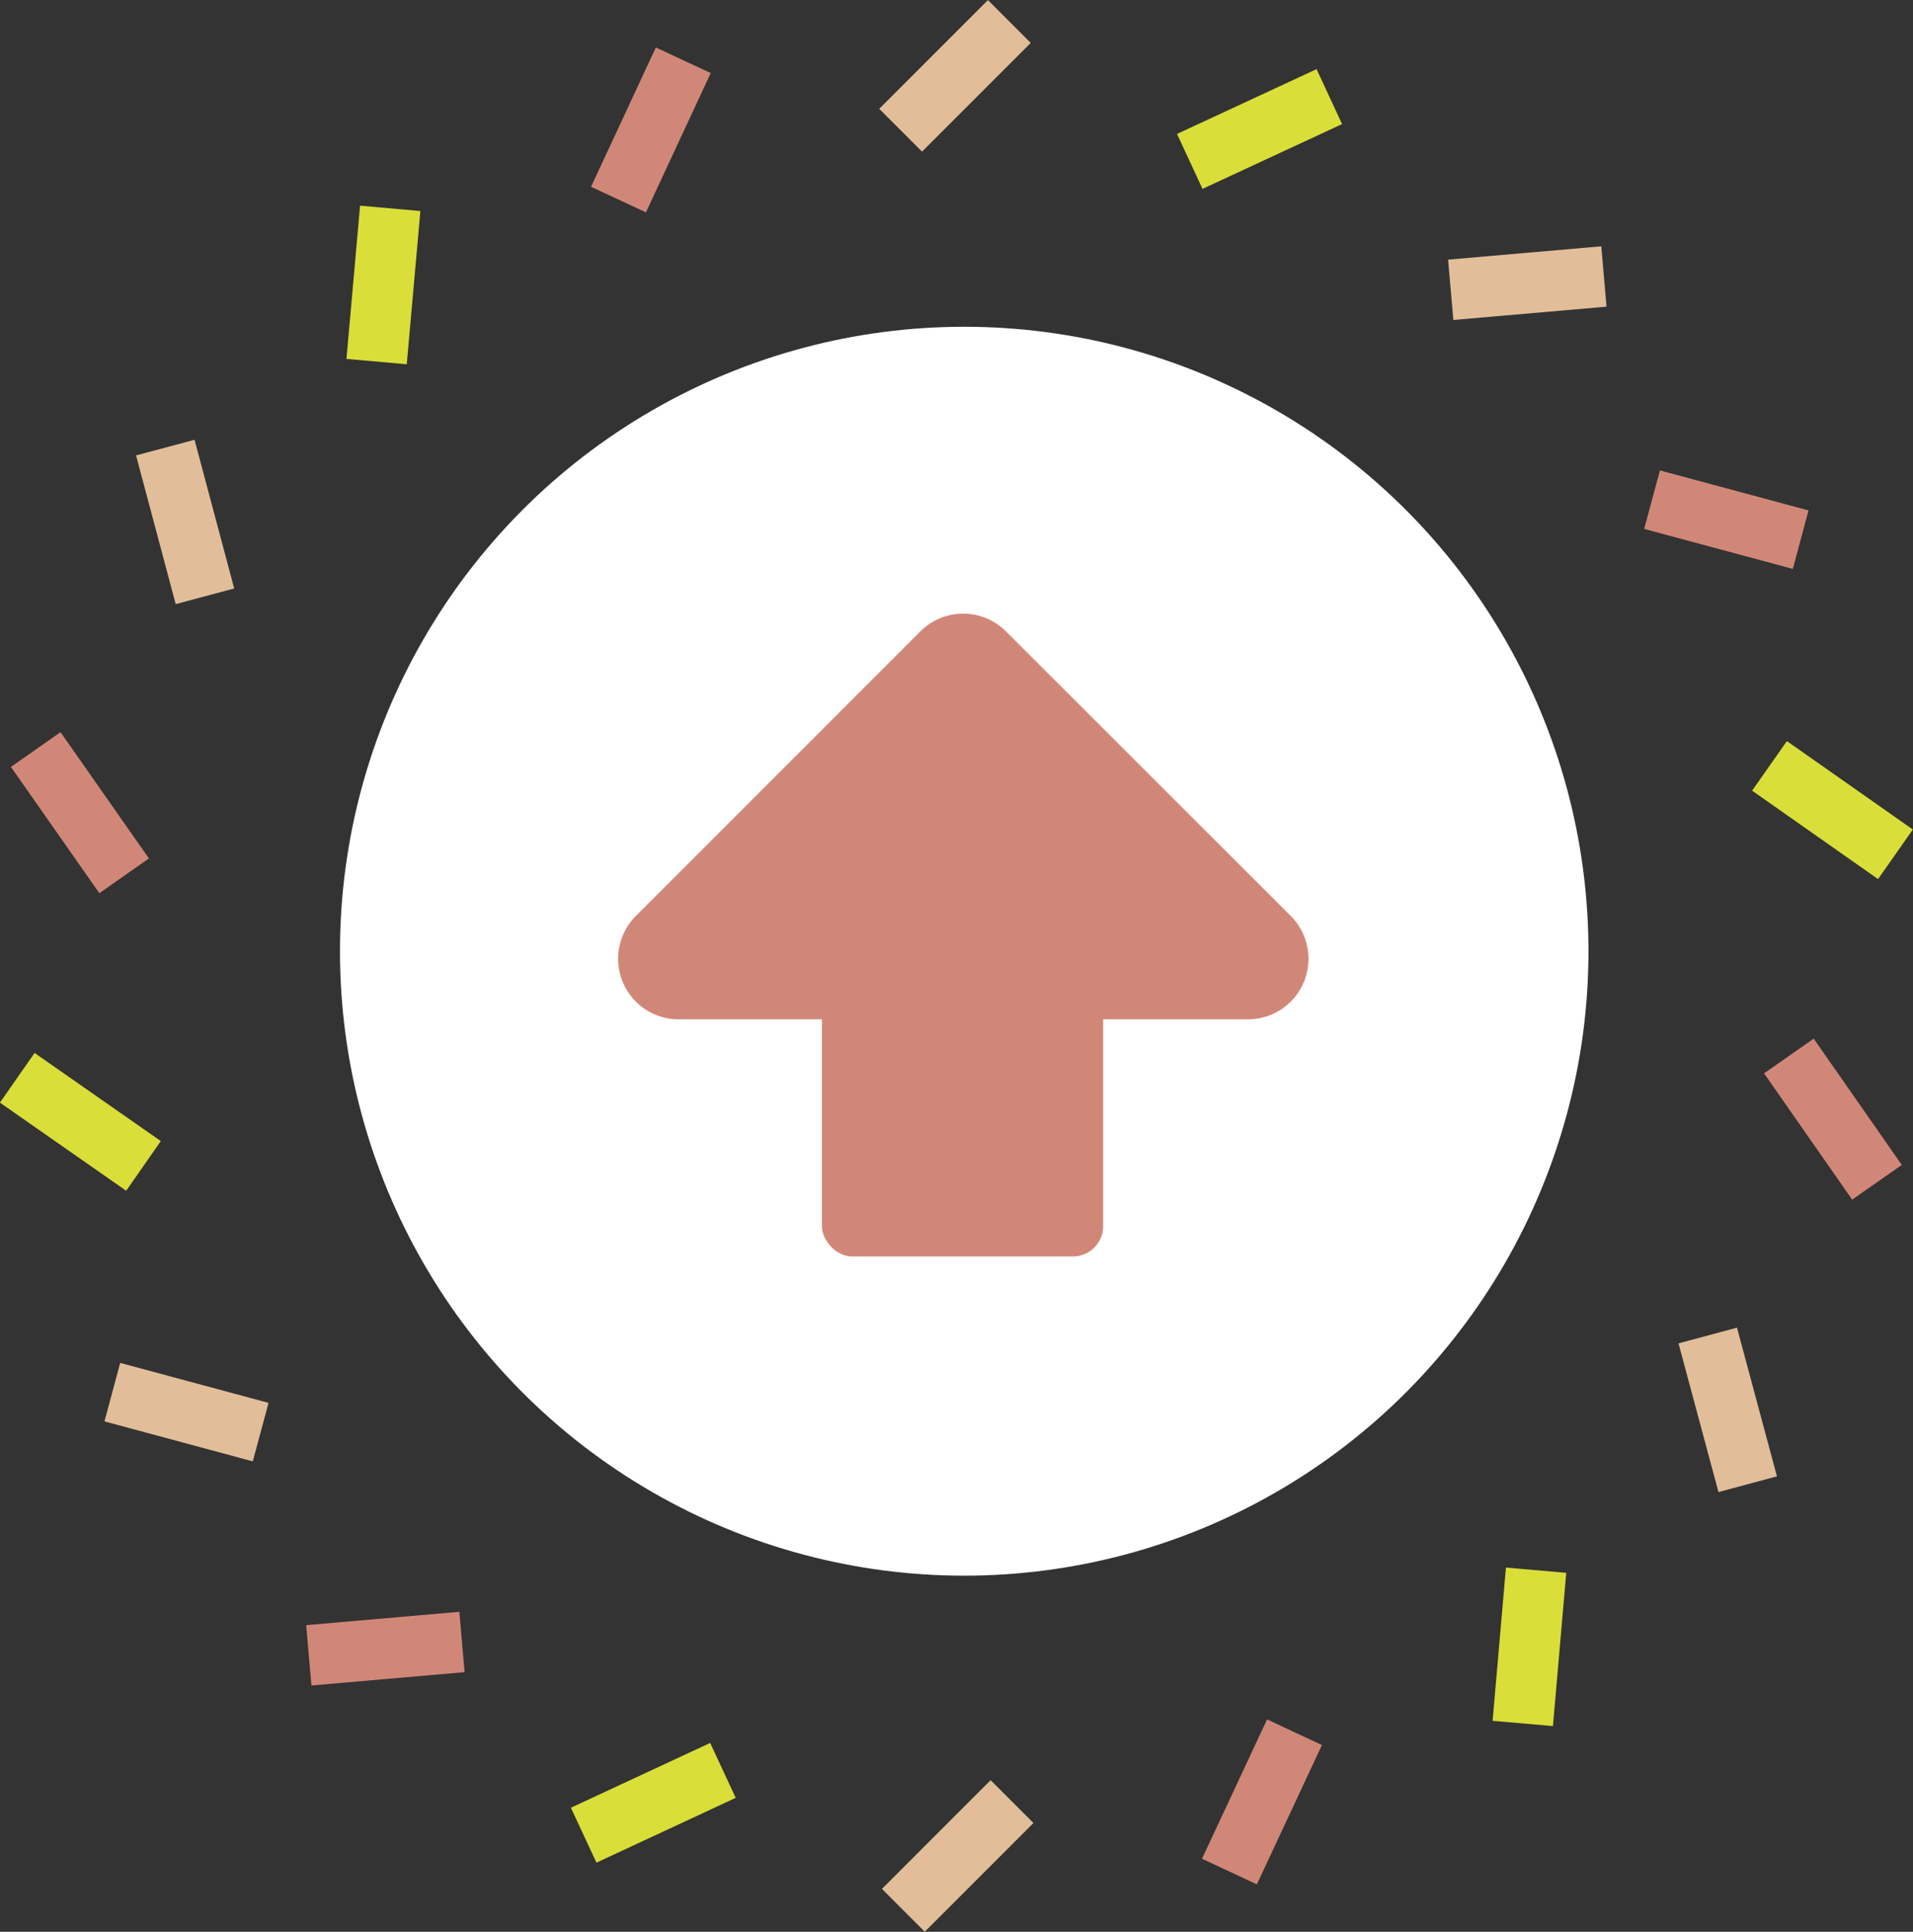 <svg xmlns="http://www.w3.org/2000/svg" viewBox="0 0 63.19 63.79"><rect x="0" y="0" width="63.19" height="63.79" fill="#333333" stroke="none"/><defs><style>.cls-1,.cls-2,.cls-3{fill:none;stroke-miterlimit:10;stroke-width:2px;}.cls-1{stroke:#e1be99;}.cls-2{stroke:#d18778;}.cls-3{stroke:#dade38;}.cls-4{fill:#fff;}.cls-5{fill:#d18778;}</style></defs><g id="レイヤー_2" data-name="レイヤー 2"><g id="レイヤー_1-2" data-name="レイヤー 1"><line class="cls-1" x1="29.75" y1="4.3" x2="33.34" y2="0.71"/><line class="cls-2" x1="20.43" y1="6.59" x2="22.57" y2="1.99"/><line class="cls-3" x1="12.44" y1="11.94" x2="12.89" y2="6.88"/><line class="cls-1" x1="6.77" y1="19.69" x2="5.46" y2="14.78"/><line class="cls-2" x1="4.1" y1="28.92" x2="1.18" y2="24.75"/><line class="cls-3" x1="4.74" y1="38.5" x2="0.57" y2="35.59"/><line class="cls-1" x1="8.61" y1="47.29" x2="3.71" y2="45.97"/><line class="cls-2" x1="15.26" y1="54.22" x2="10.2" y2="54.66"/><line class="cls-3" x1="23.88" y1="58.46" x2="19.28" y2="60.6"/><line class="cls-1" x1="33.43" y1="59.49" x2="29.84" y2="63.08"/><line class="cls-2" x1="42.76" y1="57.2" x2="40.61" y2="61.8"/><line class="cls-3" x1="50.74" y1="51.85" x2="50.3" y2="56.91"/><line class="cls-1" x1="56.41" y1="44.1" x2="57.73" y2="49.01"/><line class="cls-2" x1="59.09" y1="34.87" x2="62" y2="39.04"/><line class="cls-3" x1="58.45" y1="25.29" x2="62.61" y2="28.21"/><line class="cls-2" x1="54.57" y1="16.5" x2="59.48" y2="17.82"/><line class="cls-1" x1="47.92" y1="9.57" x2="52.98" y2="9.13"/><line class="cls-3" x1="39.3" y1="5.33" x2="43.91" y2="3.19"/><circle class="cls-4" cx="31.85" cy="31.41" r="20.62"/><path class="cls-5" d="M21,30.25l9.4-9.4a2,2,0,0,1,2.83,0l9.41,9.4a2,2,0,0,1-1.42,3.41H22.39A2,2,0,0,1,21,30.25Z"/><rect class="cls-5" x="27.15" y="31.34" width="9.29" height="10.15" rx="1"/></g></g></svg>